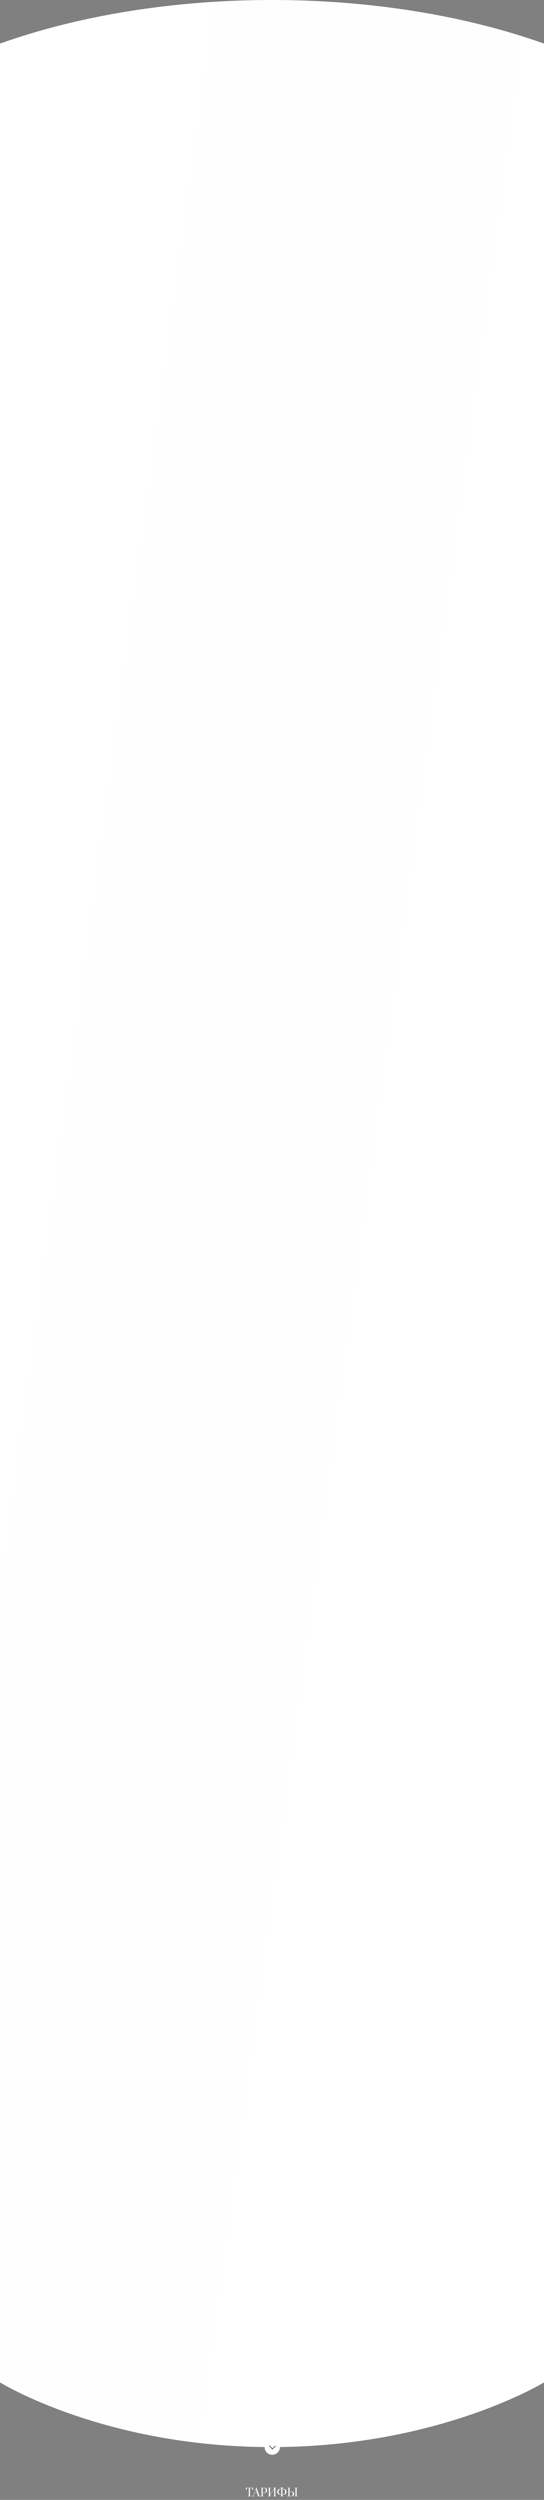 <?xml version="1.0" encoding="UTF-8"?> <svg xmlns="http://www.w3.org/2000/svg" width="1063" height="4876" viewBox="0 0 1063 4876" fill="none"><rect x="0" y="0" width="1063" height="4876" fill="#808080" stroke="none"/> <path d="M0 85.001C318.623 -28.334 744.1 -28.334 1063 85.002V4646.84C1063 4646.84 857.321 4773 530.393 4773C203.465 4773 0 4646.84 0 4646.84V85.001Z" fill="url(#paint0_linear_401_117)"></path> <circle cx="532" cy="4773" r="15" fill="white"></circle> <line x1="526.373" y1="4770.27" x2="532.371" y2="4776.98" stroke="black"></line> <path d="M531.889 4777.1L538.214 4770.7" stroke="black"></path> <path d="M484.263 4869V4868.56L486.195 4868.24V4852.72H482.73L481.134 4856.88H480.525V4852.2H494.196V4856.88H493.566L491.991 4852.72H488.505V4868.24L490.437 4868.56V4869H484.263ZM492.64 4869V4868.56L494.698 4867.72L500.767 4851.78H501.103L506.836 4868.24L508.768 4868.56V4869H502.594V4868.56L504.316 4868.29L502.531 4863.31H496.945L495.244 4867.72L497.134 4868.56V4869H492.64ZM497.113 4862.87H502.384L499.864 4855.48L497.113 4862.87ZM509.161 4868.56L511.093 4868.24V4852.96L509.161 4852.66V4852.2H515.755C517.827 4852.2 519.367 4852.64 520.375 4853.52C521.383 4854.4 521.887 4855.68 521.887 4857.34C521.887 4859.01 521.383 4860.28 520.375 4861.17C519.367 4862.05 517.827 4862.49 515.755 4862.49H513.403V4868.24L515.335 4868.56V4869H509.161V4868.56ZM515.461 4861.99C518.051 4861.99 519.346 4860.58 519.346 4857.76V4856.92C519.346 4854.12 518.051 4852.72 515.461 4852.72H513.403V4861.99H515.461ZM523.412 4869V4868.56L525.344 4868.24V4852.96L523.412 4852.66V4852.2H529.586V4852.66L527.654 4852.96V4866.56L535.844 4853.54V4852.96L533.891 4852.66V4852.2H540.107V4852.66L538.154 4852.96V4868.24L540.107 4868.56V4869H533.891V4868.56L535.844 4868.24V4854.53L527.654 4867.55V4868.24L529.586 4868.56V4869H523.412ZM547.693 4868.56L549.625 4868.24V4866.06C546.909 4866.05 544.914 4865.56 543.64 4864.59C542.366 4863.61 541.729 4862.14 541.729 4860.18C541.729 4858.19 542.366 4856.71 543.64 4855.75C544.928 4854.78 546.923 4854.3 549.625 4854.3V4852.54L547.693 4852.24V4851.78H553.867V4852.24L551.935 4852.54V4854.3C554.637 4854.3 556.625 4854.78 557.899 4855.75C559.187 4856.71 559.831 4858.19 559.831 4860.18C559.831 4862.14 559.194 4863.61 557.92 4864.59C556.646 4865.56 554.651 4866.05 551.935 4866.06V4868.24L553.867 4868.56V4869H547.693V4868.56ZM549.625 4854.78C547.917 4854.78 546.608 4855.22 545.698 4856.11C544.788 4856.97 544.333 4858.14 544.333 4859.61V4860.75C544.333 4862.22 544.788 4863.39 545.698 4864.25C546.608 4865.12 547.917 4865.56 549.625 4865.58V4854.78ZM551.935 4865.58C553.643 4865.56 554.952 4865.12 555.862 4864.25C556.772 4863.39 557.227 4862.22 557.227 4860.75V4859.61C557.227 4858.14 556.772 4856.97 555.862 4856.11C554.952 4855.22 553.643 4854.78 551.935 4854.78V4865.58ZM561.559 4868.54L563.491 4868.24V4852.96L561.559 4852.64V4852.2H567.733V4852.64L565.801 4852.96V4859.55H568.51C570.568 4859.55 572.101 4859.94 573.109 4860.73C574.131 4861.5 574.642 4862.68 574.642 4864.27C574.642 4865.87 574.131 4867.06 573.109 4867.84C572.101 4868.61 570.568 4869 568.51 4869H561.559V4868.54ZM575.419 4869V4868.56L577.351 4868.24V4852.96L575.419 4852.66V4852.2H581.593V4852.66L579.661 4852.96V4868.24L581.593 4868.56V4869H575.419ZM568.216 4868.47C569.518 4868.47 570.491 4868.17 571.135 4867.55C571.779 4866.93 572.101 4865.98 572.101 4864.69V4863.85C572.101 4862.57 571.779 4861.61 571.135 4861C570.491 4860.37 569.518 4860.05 568.216 4860.05H565.801V4868.47H568.216Z" fill="white"></path> <defs> <linearGradient id="paint0_linear_401_117" x1="3.8493e-06" y1="1374.26" x2="1190.41" y2="1534.81" gradientUnits="userSpaceOnUse"> <stop stop-color="white"></stop> <stop offset="0.391" stop-color="#FEFEFE"></stop> <stop offset="1" stop-color="white"></stop> </linearGradient> </defs> </svg> 